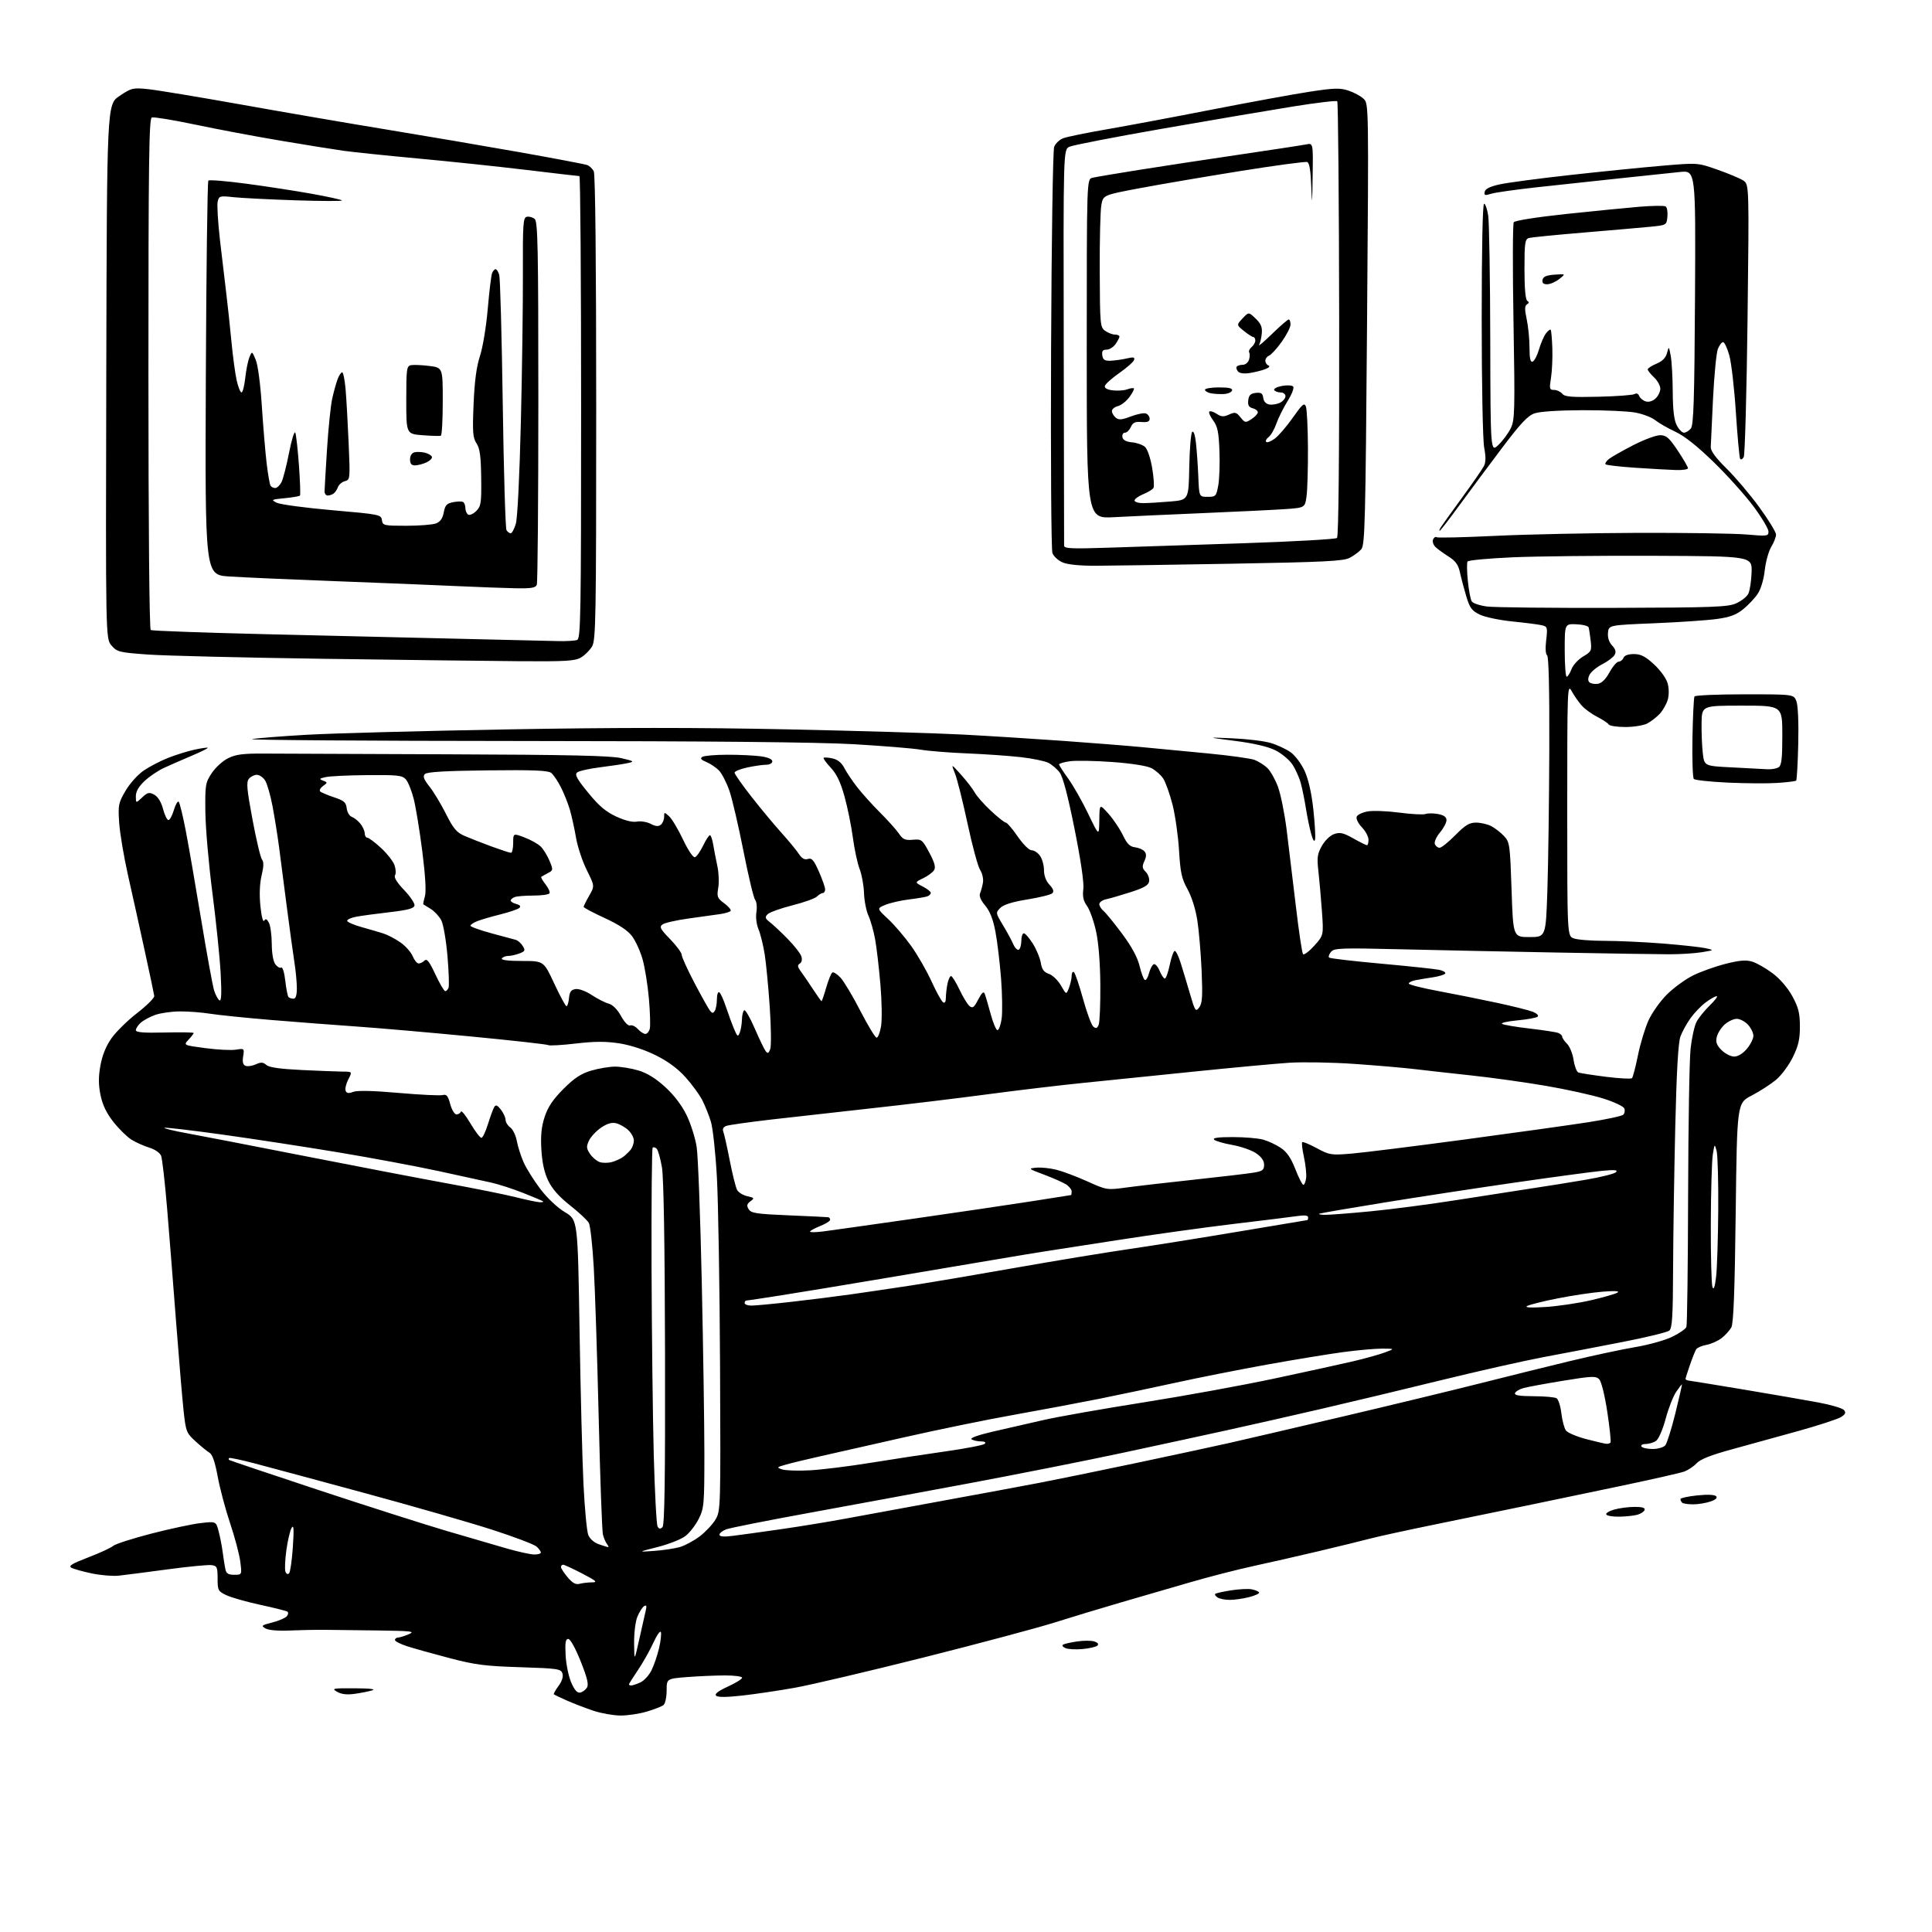 <?xml version="1.0" encoding="UTF-8" standalone="no"?>
<svg 
  version="1.1" 
  xmlns="http://www.w3.org/2000/svg" 
  xmlns:xlink="http://www.w3.org/1999/xlink" 
  xmlns:svg="http://www.w3.org/2000/svg"
  xmlns:rdf="http://www.w3.org/1999/02/22-rdf-syntax-ns#"
  xmlns:cc="http://creativecommons.org/ns#"
  xmlns:dc="http://purl.org/dc/elements/1.1/"
  viewBox="0 0 768 768"
  width="768"
  height="768"
>
<style>svg {background-color: white; }</style>"
<path stroke="none" fill="black" fill-rule="evenodd" d="M246.57,681.95C243.78,681.92 239.03,681.08 236.00,680.08C232.97,679.08 228.26,677.27 225.52,676.07C222.78,674.86 220.38,673.71 220.18,673.52C219.99,673.32 220.81,671.82 222.02,670.19C223.41,668.31 223.98,666.50 223.58,665.24C222.99,663.40 221.79,663.22 206.72,662.74C192.76,662.30 188.83,661.79 178.50,659.07C171.90,657.34 164.36,655.22 161.75,654.38C159.14,653.53 157.00,652.43 157.00,651.92C157.00,651.41 157.56,650.98 158.25,650.95C158.94,650.93 160.85,650.33 162.50,649.63C165.14,648.50 163.70,648.33 150.50,648.14C142.25,648.02 132.57,647.91 129.00,647.88C125.42,647.85 119.12,647.98 115.00,648.16C110.48,648.36 106.71,648.03 105.51,647.32C103.71,646.26 103.97,646.04 108.23,644.96C110.82,644.31 113.42,643.19 114.02,642.48C114.62,641.75 114.70,640.93 114.21,640.63C113.71,640.32 108.86,639.11 103.41,637.93C97.97,636.75 91.93,635.04 90.00,634.12C86.69,632.55 86.50,632.19 86.50,627.48C86.50,622.98 86.27,622.47 84.10,622.16C82.78,621.97 74.90,622.73 66.60,623.85C58.29,624.97 49.58,626.09 47.23,626.35C44.88,626.60 40.05,626.21 36.49,625.46C32.93,624.72 29.28,623.70 28.38,623.19C27.11,622.48 28.64,621.55 35.10,619.08C39.70,617.32 44.15,615.27 44.98,614.52C45.82,613.78 52.63,611.58 60.13,609.64C67.62,607.71 76.48,605.82 79.81,605.44C85.86,604.76 85.86,604.76 86.89,608.63C87.46,610.76 88.19,614.52 88.52,617.00C88.85,619.48 89.33,622.51 89.58,623.75C89.94,625.50 90.73,626.00 93.11,626.00C96.19,626.00 96.19,626.00 95.51,620.75C95.14,617.86 93.32,611.00 91.47,605.50C89.62,600.00 87.40,591.67 86.55,587.00C85.51,581.30 84.44,578.17 83.30,577.50C82.37,576.95 79.89,574.92 77.78,573.00C74.12,569.67 73.89,569.09 73.00,561.00C72.49,556.33 71.16,540.58 70.04,526.00C68.93,511.43 67.31,490.95 66.44,480.50C65.57,470.05 64.49,460.57 64.04,459.44C63.56,458.25 61.59,456.89 59.36,456.21C57.24,455.56 54.07,454.15 52.32,453.07C50.57,451.99 47.34,448.84 45.14,446.06C42.36,442.55 40.79,439.29 39.98,435.41C39.13,431.29 39.10,428.19 39.90,423.66C40.62,419.59 42.10,415.90 44.27,412.79C46.08,410.20 50.69,405.65 54.53,402.69C58.36,399.73 61.42,396.67 61.32,395.90C61.22,395.13 59.52,387.07 57.54,378.00C55.57,368.93 52.58,355.43 50.90,348.00C49.23,340.57 47.64,331.12 47.37,327.00C46.91,320.00 47.08,319.15 49.93,314.31C51.65,311.37 54.83,307.86 57.24,306.23C59.58,304.65 63.98,302.38 67.00,301.20C70.03,300.02 74.70,298.57 77.38,297.99C80.07,297.41 82.41,297.08 82.59,297.26C82.77,297.44 79.90,298.86 76.21,300.42C72.52,301.98 67.57,304.15 65.20,305.24C62.84,306.33 59.35,308.69 57.45,310.48C55.11,312.69 54.00,314.64 54.00,316.54C54.00,319.35 54.00,319.35 56.50,317.00C58.67,314.96 59.29,314.82 61.31,315.90C62.78,316.69 64.05,318.74 64.81,321.57C65.46,324.01 66.43,326.00 66.96,326.00C67.49,326.00 68.46,324.19 69.13,321.97C69.79,319.75 70.66,318.29 71.05,318.72C71.44,319.15 72.68,324.23 73.80,330.00C74.92,335.77 77.69,351.75 79.96,365.50C82.23,379.25 84.55,391.96 85.12,393.74C85.68,395.52 86.64,397.27 87.23,397.64C88.01,398.12 88.15,395.01 87.71,386.88C87.37,380.59 85.90,366.23 84.44,354.97C82.98,343.71 81.72,329.30 81.64,322.94C81.51,311.97 81.64,311.16 84.16,307.34C85.62,305.13 88.55,302.45 90.66,301.41C93.73,299.88 96.60,299.51 105.00,299.56C110.78,299.59 143.85,299.72 178.50,299.85C226.20,300.02 242.84,300.40 247.00,301.38C252.17,302.61 252.32,302.73 249.50,303.35C247.85,303.72 242.95,304.46 238.61,305.00C234.27,305.54 230.13,306.47 229.42,307.07C228.39,307.92 229.31,309.62 233.80,315.11C238.11,320.39 240.83,322.69 245.00,324.61C248.50,326.22 251.48,326.94 253.20,326.60C254.69,326.31 257.14,326.71 258.65,327.49C260.64,328.53 261.75,328.62 262.70,327.84C263.41,327.24 264.00,325.84 264.00,324.72C264.00,322.76 264.06,322.75 265.99,324.49C267.09,325.48 269.57,329.64 271.51,333.73C273.58,338.08 275.54,340.99 276.26,340.75C276.93,340.52 278.38,338.46 279.49,336.17C280.59,333.88 281.82,332.00 282.20,332.00C282.59,332.00 283.18,333.69 283.51,335.75C283.85,337.81 284.59,341.62 285.15,344.22C285.72,346.82 285.89,350.72 285.52,352.89C284.91,356.48 285.13,357.03 287.89,359.07C289.56,360.31 290.71,361.66 290.46,362.07C290.20,362.49 288.30,363.07 286.24,363.37C284.19,363.66 278.55,364.45 273.71,365.12C268.88,365.79 264.22,366.85 263.37,367.47C262.02,368.46 262.43,369.26 266.40,373.35C268.93,375.95 271.00,378.76 271.00,379.59C271.00,380.42 273.29,385.46 276.10,390.80C278.90,396.13 281.67,401.08 282.26,401.80C283.13,402.86 283.47,402.86 284.15,401.80C284.60,401.08 284.98,399.01 284.98,397.19C284.99,395.37 285.42,394.14 285.92,394.45C286.43,394.77 287.63,397.38 288.58,400.26C289.54,403.14 290.98,407.07 291.79,409.00C293.11,412.13 293.35,412.29 294.06,410.50C294.50,409.40 294.89,407.06 294.93,405.31C294.97,403.55 295.38,401.89 295.84,401.60C296.30,401.32 298.17,404.55 300.00,408.79C301.84,413.03 303.80,417.10 304.36,417.84C305.18,418.90 305.55,418.74 306.18,417.04C306.62,415.87 306.53,408.36 305.99,400.37C305.45,392.37 304.54,382.89 303.97,379.29C303.39,375.69 302.29,371.24 301.52,369.39C300.70,367.44 300.36,364.57 300.69,362.53C301.00,360.60 300.77,358.43 300.18,357.72C299.59,357.00 297.50,348.28 295.54,338.32C293.57,328.37 291.07,317.61 289.97,314.41C288.87,311.21 287.03,307.60 285.89,306.38C284.74,305.16 282.47,303.61 280.83,302.93C278.67,302.03 278.22,301.48 279.18,300.87C279.91,300.41 284.37,300.02 289.11,300.02C293.85,300.01 299.81,300.29 302.36,300.64C305.30,301.04 307.00,301.77 307.00,302.64C307.00,303.42 305.95,304.00 304.55,304.00C303.20,304.00 299.83,304.49 297.05,305.08C294.27,305.68 292.00,306.61 292.00,307.15C292.00,307.70 295.04,312.02 298.75,316.75C302.46,321.49 307.82,327.93 310.65,331.06C313.48,334.20 316.58,337.95 317.53,339.41C318.76,341.28 319.82,341.88 321.15,341.45C322.70,340.96 323.50,341.88 325.52,346.45C326.88,349.54 328.00,352.72 328.00,353.53C328.00,354.34 327.58,355.00 327.07,355.00C326.56,355.00 325.52,355.62 324.76,356.38C324.00,357.14 319.60,358.72 314.97,359.89C310.34,361.06 305.93,362.65 305.16,363.41C303.96,364.61 304.10,365.08 306.13,366.66C307.43,367.67 310.62,370.67 313.20,373.31C315.79,375.96 318.20,379.05 318.56,380.19C318.95,381.42 318.70,382.57 317.93,383.04C316.92,383.67 317.01,384.33 318.36,386.17C319.30,387.45 321.48,390.64 323.19,393.25C324.90,395.86 326.42,398.00 326.58,398.00C326.73,398.00 327.57,395.55 328.44,392.55C329.31,389.55 330.40,386.87 330.87,386.58C331.33,386.30 332.79,387.21 334.10,388.61C335.42,390.01 338.98,395.96 342.00,401.83C345.02,407.70 347.94,412.50 348.47,412.50C349.01,412.50 349.80,410.48 350.23,408.00C350.66,405.52 350.55,398.10 349.99,391.50C349.43,384.90 348.49,376.80 347.90,373.51C347.31,370.21 346.11,365.94 345.23,364.01C344.35,362.08 343.55,358.02 343.46,355.00C343.36,351.98 342.58,347.68 341.72,345.46C340.86,343.23 339.64,337.61 339.03,332.96C338.41,328.31 336.91,320.93 335.70,316.58C334.13,310.91 332.57,307.66 330.24,305.17C328.44,303.26 327.17,301.49 327.42,301.25C327.66,301.01 329.25,301.11 330.95,301.49C333.03,301.95 334.56,303.20 335.66,305.33C336.56,307.07 338.88,310.52 340.81,313.00C342.74,315.48 346.84,320.01 349.91,323.08C352.99,326.14 356.33,329.89 357.35,331.39C358.89,333.68 359.80,334.08 362.85,333.82C366.35,333.52 366.62,333.73 369.40,338.91C371.53,342.89 372.03,344.73 371.31,345.91C370.76,346.78 368.81,348.23 366.96,349.12C363.60,350.74 363.60,350.74 366.80,352.40C368.56,353.31 370.00,354.44 370.00,354.92C370.00,355.40 369.40,356.02 368.66,356.30C367.92,356.58 364.66,357.14 361.41,357.53C358.16,357.92 353.93,358.89 352.00,359.67C348.51,361.10 348.51,361.10 353.04,365.33C355.54,367.65 359.66,372.47 362.21,376.04C364.75,379.60 368.39,385.94 370.30,390.13C372.21,394.31 374.27,398.05 374.88,398.43C375.59,398.86 376.00,398.22 376.00,396.68C376.00,395.35 376.28,392.84 376.62,391.12C376.97,389.41 377.61,388.00 378.05,388.00C378.49,388.00 379.99,390.40 381.38,393.34C382.77,396.27 384.57,399.23 385.39,399.91C386.64,400.94 387.20,400.52 388.86,397.32C390.26,394.61 391.01,393.94 391.43,395.00C391.76,395.82 392.81,399.43 393.78,403.00C394.74,406.57 395.97,409.50 396.52,409.50C397.06,409.50 397.80,407.48 398.16,405.00C398.52,402.52 398.42,395.32 397.94,389.00C397.45,382.68 396.45,374.28 395.70,370.35C394.76,365.38 393.51,362.21 391.62,359.96C389.87,357.88 389.14,356.14 389.59,355.11C389.97,354.22 390.49,352.31 390.74,350.86C390.99,349.41 390.49,347.15 389.62,345.82C388.75,344.50 386.50,336.21 384.62,327.40C382.73,318.60 380.48,309.62 379.61,307.45C378.03,303.50 378.03,303.50 382.07,308.00C384.29,310.48 386.72,313.64 387.47,315.03C388.22,316.42 391.10,319.69 393.87,322.28C396.64,324.88 399.33,327.00 399.84,327.00C400.34,327.00 402.46,329.48 404.54,332.50C406.74,335.68 409.08,338.00 410.11,338.00C411.09,338.00 412.59,339.00 413.44,340.22C414.30,341.44 415.00,344.00 415.00,345.91C415.00,348.09 415.81,350.23 417.19,351.70C418.70,353.31 419.05,354.35 418.33,355.07C417.76,355.64 413.31,356.75 408.44,357.54C402.46,358.50 398.96,359.60 397.65,360.90C395.75,362.81 395.76,362.89 398.64,367.67C400.24,370.32 402.11,373.76 402.78,375.31C403.46,376.85 404.46,377.84 405.00,377.50C405.55,377.16 406.00,375.56 406.00,373.94C406.00,372.32 406.44,371.00 406.99,371.00C407.53,371.00 409.14,372.85 410.57,375.11C411.99,377.37 413.42,380.79 413.73,382.71C414.16,385.35 414.95,386.44 416.97,387.14C418.44,387.65 420.60,389.74 421.76,391.77C423.87,395.46 423.87,395.46 424.94,392.67C425.52,391.13 426.00,388.97 426.00,387.88C426.00,386.78 426.39,386.12 426.87,386.42C427.35,386.72 428.98,391.46 430.49,396.95C431.99,402.45 433.85,407.46 434.60,408.08C435.67,408.97 436.15,408.81 436.74,407.36C437.16,406.34 437.45,399.20 437.40,391.50C437.33,382.74 436.70,374.77 435.70,370.22C434.82,366.22 433.21,361.69 432.12,360.16C430.65,358.11 430.27,356.36 430.64,353.44C430.96,350.98 429.66,342.05 427.17,329.62C424.55,316.50 422.54,308.86 421.26,307.12C420.19,305.68 418.13,303.92 416.69,303.21C415.24,302.50 410.30,301.49 405.72,300.97C401.13,300.45 391.56,299.78 384.44,299.49C377.32,299.20 369.02,298.53 366.00,298.01C362.98,297.49 351.05,296.52 339.50,295.84C325.35,295.02 282.38,294.60 207.70,294.56C146.77,294.53 98.39,294.19 100.20,293.81C102.02,293.44 111.83,292.66 122.00,292.08C132.18,291.50 167.95,290.54 201.50,289.95C244.72,289.18 277.22,289.18 313.00,289.93C340.77,290.51 372.05,291.44 382.50,291.99C392.95,292.54 410.95,293.67 422.50,294.50C434.05,295.33 448.23,296.45 454.00,297.00C459.77,297.54 471.57,298.67 480.20,299.50C488.84,300.33 497.16,301.49 498.70,302.07C500.24,302.66 502.51,304.08 503.74,305.23C504.97,306.39 506.88,309.74 507.98,312.68C509.08,315.62 510.64,323.31 511.45,329.76C512.26,336.22 513.90,349.82 515.10,360.00C516.29,370.18 517.59,378.86 517.98,379.29C518.37,379.73 520.37,378.22 522.43,375.95C526.17,371.80 526.17,371.80 525.48,362.15C525.10,356.84 524.47,349.69 524.08,346.25C523.46,340.92 523.67,339.45 525.45,336.27C526.64,334.14 528.75,332.11 530.34,331.55C532.65,330.74 533.97,331.04 537.96,333.28C540.62,334.78 543.07,336.00 543.40,336.00C543.73,336.00 544.00,335.01 544.00,333.80C544.00,332.60 542.82,330.37 541.37,328.86C539.91,327.34 538.99,325.47 539.30,324.66C539.61,323.86 541.62,322.90 543.76,322.54C545.91,322.18 551.58,322.40 556.36,323.04C561.14,323.67 565.77,323.92 566.66,323.58C567.54,323.24 569.78,323.24 571.63,323.59C573.98,324.03 575.00,324.77 575.00,326.03C575.00,327.03 573.83,329.24 572.40,330.94C570.97,332.64 570.05,334.70 570.37,335.51C570.68,336.33 571.53,337.00 572.26,337.00C572.98,337.00 575.79,334.75 578.50,332.00C582.46,327.98 584.08,327.00 586.76,327.00C588.60,327.00 591.31,327.63 592.80,328.40C594.28,329.18 596.57,330.95 597.87,332.34C600.13,334.77 600.26,335.72 600.87,353.69C601.50,372.50 601.50,372.50 608.00,372.50C614.50,372.50 614.50,372.50 615.12,353.50C615.46,343.05 615.80,317.99 615.87,297.81C615.95,274.24 615.64,260.90 615.00,260.50C614.40,260.13 614.25,257.72 614.63,254.49C615.23,249.41 615.13,249.07 612.88,248.54C611.57,248.23 606.31,247.55 601.19,247.04C596.07,246.53 590.22,245.30 588.19,244.30C585.06,242.78 584.25,241.66 582.85,237.00C581.95,233.97 580.82,229.72 580.35,227.53C579.72,224.57 578.62,223.01 576.00,221.35C574.08,220.13 571.72,218.44 570.77,217.59C569.82,216.74 569.31,215.36 569.63,214.53C569.95,213.69 570.61,213.26 571.09,213.56C571.57,213.85 581.99,213.61 594.23,213.02C606.48,212.42 632.02,211.89 651.00,211.82C669.98,211.76 689.44,212.06 694.25,212.47C702.51,213.19 703.00,213.13 703.00,211.30C703.00,210.23 700.36,205.79 697.14,201.43C693.91,197.07 686.82,189.15 681.37,183.84C674.76,177.40 669.64,173.33 665.98,171.62C662.97,170.21 659.38,168.15 658.00,167.04C656.62,165.93 653.08,164.56 650.11,164.01C647.15,163.45 637.70,163.03 629.11,163.06C619.77,163.09 612.11,163.59 610.03,164.31C607.32,165.24 604.49,168.25 597.03,178.14C591.79,185.08 584.18,195.32 580.12,200.89C576.06,206.45 572.54,211.00 572.31,211.00C572.07,211.00 572.22,210.44 572.64,209.75C573.06,209.06 576.85,203.78 581.06,198.00C585.28,192.22 589.23,186.53 589.85,185.33C590.65,183.80 590.69,181.65 589.99,177.95C589.43,174.98 589.00,152.95 589.00,126.86C589.00,98.95 589.37,81.00 589.94,81.00C590.46,81.00 591.20,83.13 591.59,85.74C591.98,88.35 592.35,110.61 592.40,135.19C592.50,179.90 592.50,179.90 595.71,176.79C597.48,175.08 599.68,172.08 600.61,170.12C602.15,166.89 602.24,162.99 601.64,128.03C601.27,106.84 601.32,88.98 601.74,88.35C602.18,87.68 610.82,86.32 622.50,85.07C633.50,83.91 646.67,82.60 651.78,82.18C656.88,81.76 661.52,81.70 662.10,82.06C662.68,82.42 663.00,84.24 662.82,86.10C662.50,89.50 662.50,89.50 656.00,90.14C652.42,90.49 640.50,91.53 629.50,92.45C618.50,93.36 608.71,94.34 607.75,94.62C606.21,95.07 606.00,96.56 606.00,107.01C606.00,114.61 606.40,119.13 607.11,119.57C607.90,120.05 607.87,120.46 607.00,121.00C606.06,121.58 606.04,122.95 606.89,126.93C607.50,129.77 608.00,134.81 608.00,138.13C608.00,142.49 608.34,144.05 609.24,143.75C609.92,143.53 611.06,141.35 611.77,138.92C612.47,136.49 613.71,133.63 614.52,132.57C615.32,131.51 616.17,130.84 616.41,131.08C616.65,131.32 616.95,134.66 617.08,138.51C617.20,142.35 616.96,147.64 616.54,150.25C615.84,154.58 615.95,155.00 617.76,155.00C618.86,155.00 620.32,155.68 621.01,156.51C622.03,157.75 624.64,157.96 635.40,157.71C642.63,157.54 649.10,157.06 649.78,156.64C650.51,156.18 651.25,156.49 651.60,157.40C651.92,158.24 653.08,159.21 654.16,159.55C655.38,159.94 656.89,159.51 658.07,158.44C659.13,157.48 660.00,155.71 660.00,154.52C660.00,153.33 658.88,151.29 657.50,150.00C656.13,148.71 655.00,147.29 655.00,146.84C655.00,146.39 656.56,145.38 658.46,144.58C660.83,143.59 662.16,142.24 662.67,140.32C663.39,137.55 663.42,137.58 664.15,141.50C664.55,143.70 664.91,150.13 664.94,155.80C664.98,162.98 665.46,166.99 666.53,169.05C667.36,170.67 668.66,172.00 669.40,172.00C670.15,172.00 671.37,171.26 672.13,170.35C673.24,169.00 673.55,159.21 673.79,118.21C674.07,67.72 674.07,67.72 667.79,68.37C664.33,68.73 653.40,69.89 643.50,70.93C633.60,71.98 618.75,73.58 610.50,74.49C602.25,75.40 594.23,76.54 592.68,77.04C590.30,77.80 589.91,77.68 590.19,76.24C590.41,75.09 592.27,74.15 596.01,73.32C599.03,72.64 611.62,70.96 624.00,69.59C636.38,68.21 652.88,66.55 660.67,65.89C674.84,64.68 674.84,64.68 682.67,67.43C686.98,68.94 691.59,70.87 692.91,71.72C695.32,73.26 695.32,73.26 694.68,126.69C694.32,156.07 693.64,180.82 693.16,181.69C692.67,182.55 692.03,182.86 691.73,182.37C691.43,181.89 690.67,173.62 690.04,163.99C689.42,154.37 688.24,144.14 687.42,141.25C686.61,138.36 685.50,136.00 684.95,136.00C684.40,136.00 683.47,137.24 682.87,138.75C682.28,140.26 681.42,149.15 680.95,158.50C680.49,167.85 680.08,176.52 680.05,177.76C680.02,179.26 682.14,182.14 686.34,186.26C689.83,189.69 695.68,196.60 699.34,201.61C703.00,206.63 706.00,211.53 706.00,212.50C706.00,213.47 705.15,215.67 704.10,217.38C703.06,219.10 701.89,223.31 701.51,226.75C701.08,230.53 699.95,234.24 698.65,236.15C697.47,237.89 694.87,240.62 692.89,242.22C690.15,244.42 687.60,245.36 682.39,246.07C678.60,246.59 667.40,247.35 657.50,247.76C639.50,248.50 639.50,248.50 639.20,251.51C639.02,253.43 639.61,255.28 640.84,256.60C642.23,258.09 642.51,259.13 641.83,260.34C641.31,261.26 639.13,262.91 636.98,264.01C634.83,265.11 632.56,266.95 631.94,268.11C631.21,269.48 631.16,270.56 631.79,271.19C632.33,271.73 633.83,272.02 635.12,271.83C636.67,271.61 638.26,270.06 639.81,267.25C641.10,264.91 642.74,263.00 643.47,263.00C644.19,263.00 645.05,262.32 645.36,261.50C645.72,260.56 647.25,260.00 649.49,260.00C652.26,260.00 654.03,260.90 657.51,264.11C660.06,266.47 662.37,269.68 662.91,271.63C663.48,273.69 663.49,276.28 662.95,278.18C662.45,279.91 661.02,282.42 659.77,283.76C658.52,285.09 656.28,286.82 654.80,287.60C653.31,288.37 649.40,289.00 646.11,289.00C642.81,289.00 639.84,288.54 639.49,287.99C639.15,287.43 637.08,286.06 634.89,284.94C632.70,283.83 629.92,281.79 628.71,280.41C627.49,279.04 625.71,276.48 624.75,274.72C623.06,271.65 623.00,273.38 623.00,321.79C623.00,372.05 623.00,372.05 625.57,373.02C626.98,373.56 632.51,374.00 637.87,374.00C643.22,374.00 653.65,374.48 661.05,375.07C668.45,375.66 676.08,376.50 678.00,376.92C681.50,377.70 681.50,377.70 676.50,378.52C673.75,378.98 667.90,379.34 663.50,379.34C659.10,379.33 639.08,379.03 619.00,378.65C598.92,378.28 570.79,377.69 556.49,377.35C532.98,376.78 530.34,376.88 529.09,378.39C528.34,379.30 527.99,380.32 528.32,380.65C528.65,380.99 538.01,382.08 549.11,383.08C560.22,384.09 570.59,385.19 572.16,385.54C573.73,385.88 574.79,386.54 574.50,386.99C574.22,387.45 572.08,388.11 569.74,388.47C567.41,388.82 564.26,389.34 562.75,389.63C561.24,389.92 560.00,390.52 560.00,390.97C560.00,391.42 565.29,392.76 571.75,393.96C578.21,395.16 588.67,397.26 595.00,398.62C601.33,399.98 607.76,401.59 609.31,402.19C610.85,402.80 611.74,403.66 611.28,404.12C610.83,404.57 607.16,405.25 603.13,405.62C599.09,406.00 596.40,406.63 597.15,407.03C597.89,407.44 602.85,408.27 608.17,408.88C613.48,409.50 618.55,410.27 619.42,410.61C620.29,410.94 621.00,411.62 621.00,412.11C621.00,412.60 621.87,413.87 622.93,414.93C623.99,415.99 625.16,418.88 625.53,421.36C625.90,423.84 626.76,426.08 627.44,426.34C628.13,426.60 633.05,427.36 638.38,428.04C643.71,428.71 648.38,428.96 648.74,428.59C649.10,428.23 650.17,424.14 651.11,419.51C652.04,414.88 653.95,408.60 655.34,405.56C656.74,402.52 660.04,397.88 662.69,395.26C665.33,392.64 669.98,389.27 673.00,387.76C676.02,386.26 681.83,384.18 685.90,383.15C691.57,381.72 694.06,381.51 696.57,382.28C698.37,382.84 702.02,384.92 704.67,386.92C707.61,389.13 710.67,392.70 712.49,396.03C714.92,400.50 715.47,402.69 715.49,408.00C715.50,413.13 714.90,415.71 712.67,420.26C711.12,423.43 708.12,427.47 706.01,429.24C703.90,431.00 699.55,433.81 696.34,435.48C690.50,438.50 690.50,438.50 689.97,482.00C689.59,513.35 689.10,526.11 688.23,527.67C687.56,528.87 685.84,530.77 684.40,531.90C682.97,533.02 680.26,534.24 678.39,534.59C676.51,534.94 674.66,535.74 674.26,536.36C673.87,536.99 672.76,539.75 671.81,542.50C670.85,545.25 670.05,547.76 670.03,548.08C670.01,548.40 670.56,548.73 671.25,548.80C671.94,548.87 681.73,550.46 693.00,552.34C704.27,554.23 717.64,556.54 722.71,557.48C727.77,558.42 732.41,559.79 733.02,560.53C733.88,561.56 733.60,562.20 731.82,563.31C730.54,564.11 722.98,566.58 715.00,568.81C707.02,571.03 695.11,574.32 688.53,576.11C680.13,578.40 675.92,580.06 674.41,581.69C673.23,582.97 670.96,584.46 669.38,585.01C667.80,585.56 656.83,588.04 645.00,590.54C633.17,593.03 616.08,596.60 607.00,598.47C597.92,600.35 581.50,603.73 570.50,605.98C559.50,608.23 548.02,610.73 545.00,611.53C541.98,612.34 532.75,614.59 524.50,616.55C516.25,618.50 504.42,621.20 498.21,622.54C491.99,623.89 480.74,626.77 473.21,628.96C465.67,631.15 453.21,634.77 445.52,637.01C437.82,639.25 425.90,642.86 419.02,645.03C412.13,647.20 388.73,653.44 367.00,658.91C345.27,664.37 322.32,669.77 316.00,670.90C309.68,672.03 300.26,673.43 295.08,674.01C288.77,674.71 285.33,674.73 284.65,674.05C283.98,673.38 285.53,672.19 289.32,670.45C292.45,669.02 295.00,667.44 295.00,666.93C295.00,666.42 291.96,666.00 288.25,666.01C284.54,666.01 277.79,666.30 273.25,666.65C265.00,667.30 265.00,667.30 265.00,672.03C265.00,674.63 264.44,677.21 263.75,677.78C263.06,678.34 260.06,679.52 257.07,680.40C254.08,681.28 249.36,681.98 246.57,681.95zM140.98,673.33C137.91,673.76 135.71,673.50 134.00,672.51C131.70,671.18 132.25,671.07 141.00,671.12C147.00,671.15 149.57,671.45 147.98,671.94C146.59,672.36 143.44,672.99 140.98,673.33zM230.62,672.83C231.54,672.65 232.75,671.76 233.31,670.87C234.09,669.64 233.47,667.03 230.81,660.37C228.74,655.17 226.70,651.50 225.89,651.50C224.81,651.50 224.58,652.96 224.84,658.00C225.03,661.58 226.04,666.45 227.07,668.83C228.37,671.81 229.47,673.05 230.62,672.83zM250.95,670.00C251.48,670.00 253.09,669.46 254.53,668.80C255.98,668.14 257.96,666.01 258.94,664.05C259.93,662.10 261.28,658.15 261.96,655.28C262.63,652.41 262.97,649.48 262.71,648.78C262.44,648.08 261.10,649.98 259.73,653.00C258.35,656.02 255.60,660.91 253.61,663.85C251.63,666.79 250.00,669.38 250.00,669.60C250.00,669.82 250.43,670.00 250.95,670.00zM254.15,651.50C255.25,646.55 256.41,641.42 256.72,640.10C257.14,638.35 256.95,637.91 256.04,638.47C255.36,638.90 254.17,640.75 253.40,642.59C252.60,644.49 252.03,649.08 252.07,653.22C252.14,660.50 252.14,660.50 254.15,651.50zM430.42,655.51C427.72,655.77 424.63,655.61 423.57,655.16C422.50,654.71 422.05,654.09 422.57,653.77C423.08,653.45 425.59,652.88 428.15,652.50C430.71,652.12 433.79,652.12 435.00,652.50C436.35,652.93 436.84,653.56 436.27,654.13C435.76,654.64 433.13,655.26 430.42,655.51zM488.81,635.98C486.99,635.98 484.84,635.55 484.03,635.04C483.22,634.53 482.79,633.88 483.06,633.60C483.34,633.32 486.16,632.69 489.32,632.19C492.49,631.70 496.19,631.50 497.55,631.77C498.91,632.03 500.24,632.58 500.50,633.00C500.76,633.42 498.98,634.27 496.54,634.88C494.11,635.50 490.63,635.99 488.81,635.98zM230.40,629.59C231.56,629.28 233.77,629.02 235.32,629.01C237.69,629.00 237.06,628.43 231.43,625.50C227.74,623.58 224.33,622.00 223.86,622.00C223.39,622.00 223.00,622.42 223.00,622.92C223.00,623.43 224.19,625.27 225.65,627.00C227.59,629.30 228.87,630.00 230.40,629.59zM114.92,625.42C115.39,624.91 116.06,620.23 116.41,615.00C116.89,607.81 116.78,605.94 115.93,607.33C115.32,608.33 114.38,612.32 113.84,616.18C113.31,620.05 113.14,623.91 113.47,624.77C113.82,625.69 114.41,625.96 114.92,625.42zM212.25,617.93C213.76,617.97 215.00,617.62 215.00,617.15C215.00,616.69 214.21,615.61 213.25,614.76C212.29,613.90 204.33,610.89 195.56,608.06C186.80,605.24 164.07,598.70 145.06,593.54C126.05,588.38 106.22,583.04 101.00,581.67C95.78,580.30 91.31,579.37 91.08,579.59C90.85,579.82 90.85,580.16 91.08,580.35C91.31,580.54 107.25,585.90 126.50,592.27C145.75,598.64 168.70,605.96 177.50,608.56C186.30,611.15 197.10,614.30 201.50,615.56C205.90,616.82 210.74,617.89 212.25,617.93zM260.00,616.51C263.57,616.26 268.18,615.57 270.22,614.99C272.27,614.40 275.85,612.47 278.18,610.70C280.50,608.92 283.33,605.90 284.45,603.99C286.46,600.57 286.49,599.40 286.23,543.00C286.08,511.38 285.51,477.62 284.98,468.00C284.45,458.38 283.37,448.42 282.59,445.88C281.81,443.34 280.27,439.49 279.17,437.33C278.06,435.17 275.06,431.06 272.50,428.21C269.37,424.73 265.47,421.86 260.59,419.45C256.15,417.25 250.55,415.43 246.15,414.75C240.77,413.92 236.41,413.94 228.88,414.82C223.34,415.47 218.40,415.75 217.90,415.44C217.40,415.13 203.61,413.59 187.25,412.02C170.89,410.44 150.30,408.65 141.50,408.04C132.70,407.43 117.40,406.25 107.50,405.43C97.60,404.60 86.80,403.49 83.50,402.97C80.20,402.44 74.80,402.03 71.50,402.05C68.20,402.07 63.78,402.70 61.68,403.45C59.58,404.20 57.00,405.60 55.93,406.56C54.87,407.52 54.00,408.85 54.00,409.51C54.00,410.39 57.07,410.64 65.50,410.44C71.83,410.29 77.00,410.38 77.00,410.63C77.00,410.88 76.08,412.08 74.95,413.29C72.89,415.49 72.89,415.49 81.64,416.65C86.45,417.29 91.91,417.56 93.77,417.26C97.11,416.72 97.16,416.76 96.66,419.92C96.30,422.18 96.59,423.29 97.64,423.69C98.46,424.01 100.28,423.74 101.69,423.09C103.74,422.16 104.59,422.21 105.88,423.34C107.00,424.32 111.37,424.94 120.00,425.35C126.88,425.68 134.20,425.96 136.28,425.98C140.05,426.00 140.05,426.00 138.45,429.09C137.57,430.79 137.10,432.81 137.39,433.58C137.80,434.63 138.55,434.74 140.41,434.03C142.03,433.42 148.31,433.56 158.45,434.45C167.01,435.20 174.88,435.58 175.94,435.31C177.51,434.90 178.08,435.58 178.97,438.90C179.59,441.18 180.69,443.00 181.46,443.00C182.21,443.00 183.00,442.50 183.21,441.88C183.41,441.27 185.14,443.40 187.04,446.63C188.94,449.86 190.92,452.41 191.42,452.30C191.93,452.20 193.10,449.68 194.02,446.71C194.93,443.75 196.05,440.74 196.49,440.02C197.09,439.05 197.74,439.32 199.12,441.11C200.13,442.43 200.97,444.26 200.98,445.19C200.99,446.12 201.83,447.47 202.85,448.19C203.86,448.91 205.02,451.30 205.43,453.50C205.83,455.70 207.04,459.52 208.12,461.98C209.21,464.44 212.21,469.24 214.79,472.64C217.59,476.31 221.57,480.07 224.59,481.87C229.67,484.92 229.67,484.92 230.38,528.71C230.77,552.79 231.47,580.38 231.94,590.00C232.42,599.62 233.27,608.68 233.83,610.13C234.45,611.71 236.13,613.20 238.08,613.88C239.85,614.49 241.51,615.00 241.77,615.00C242.03,615.00 241.80,614.44 241.27,613.75C240.73,613.06 240.01,611.38 239.67,610.00C239.32,608.62 238.57,587.70 237.99,563.50C237.41,539.30 236.53,512.44 236.03,503.81C235.54,495.18 234.66,487.24 234.09,486.17C233.52,485.10 230.17,481.96 226.65,479.20C222.31,475.78 219.52,472.65 217.96,469.41C216.38,466.15 215.51,462.21 215.20,456.94C214.87,451.27 215.23,447.84 216.54,443.88C217.83,439.99 219.87,436.97 223.99,432.85C228.31,428.53 230.94,426.80 235.01,425.59C237.96,424.72 242.22,424.00 244.50,424.00C246.78,424.00 250.94,424.68 253.76,425.52C257.23,426.55 260.68,428.68 264.42,432.10C267.96,435.33 271.03,439.38 272.95,443.33C274.60,446.72 276.40,452.43 276.94,456.00C277.49,459.57 278.40,483.65 278.96,509.50C279.53,535.35 279.99,566.13 280.00,577.89C280.00,598.06 279.87,599.54 277.75,603.78C276.52,606.25 274.13,609.33 272.44,610.62C270.74,611.91 265.79,613.86 261.43,614.96C253.50,616.97 253.50,616.97 260.00,616.51zM291.25,610.53C294.14,610.18 302.80,608.98 310.50,607.87C318.20,606.77 330.12,604.81 337.00,603.52C343.88,602.23 360.98,599.08 375.00,596.53C389.02,593.97 406.12,590.80 413.00,589.48C419.88,588.16 437.20,584.62 451.50,581.60C465.80,578.58 482.45,575.00 488.50,573.64C494.55,572.27 515.02,567.51 534.00,563.04C552.98,558.58 577.27,552.70 588.00,549.99C598.73,547.27 614.92,543.26 624.00,541.07C633.08,538.88 644.77,536.38 650.00,535.50C655.23,534.63 661.82,532.80 664.65,531.43C667.49,530.07 670.06,528.29 670.37,527.48C670.68,526.68 670.98,503.18 671.05,475.26C671.12,447.34 671.56,421.03 672.04,416.79C672.51,412.56 673.57,407.80 674.38,406.22C675.20,404.65 677.57,401.70 679.65,399.68C681.74,397.66 682.98,396.00 682.42,396.00C681.85,396.00 679.91,397.09 678.11,398.42C676.30,399.75 673.58,402.56 672.06,404.67C670.54,406.78 668.72,410.07 668.01,412.00C667.12,414.40 666.47,425.68 665.94,448.00C665.52,465.88 665.13,491.13 665.08,504.13C665.02,523.29 664.73,527.98 663.57,528.94C662.79,529.59 654.35,531.64 644.82,533.49C635.30,535.35 621.20,538.05 613.50,539.49C605.80,540.94 587.58,545.05 573.00,548.62C558.42,552.20 536.90,557.35 525.16,560.07C513.42,562.79 496.54,566.61 487.66,568.56C478.77,570.52 460.04,574.57 446.04,577.57C432.04,580.57 404.82,585.97 385.54,589.58C366.27,593.18 337.18,598.56 320.90,601.53C304.62,604.50 290.11,607.39 288.65,607.94C287.19,608.50 286.00,609.45 286.00,610.07C286.00,610.83 287.66,610.98 291.25,610.53zM263.36,607.03C264.19,606.20 264.46,587.60 264.36,538.20C264.27,494.97 263.83,468.18 263.14,464.08C262.54,460.55 261.60,457.20 261.04,456.64C260.49,456.09 259.77,455.90 259.44,456.22C259.12,456.55 258.92,477.89 259.00,503.66C259.09,529.42 259.48,562.88 259.87,578.02C260.27,593.15 260.96,606.13 261.41,606.85C262.02,607.84 262.51,607.89 263.36,607.03zM643.81,602.90C641.23,602.96 638.85,602.57 638.53,602.05C638.21,601.53 639.65,600.64 641.72,600.06C643.80,599.48 647.45,599.01 649.83,599.01C652.81,599.00 654.04,599.38 653.76,600.22C653.54,600.89 652.26,601.75 650.93,602.12C649.59,602.50 646.39,602.85 643.81,602.90zM673.02,598.00C670.99,598.00 669.03,597.70 668.67,597.33C668.30,596.97 668.00,596.33 668.00,595.91C668.00,595.50 670.96,594.84 674.58,594.46C678.60,594.02 681.54,594.14 682.15,594.75C682.82,595.42 682.08,596.13 679.93,596.88C678.15,597.49 675.04,598.00 673.02,598.00zM322.00,584.47C326.68,584.22 337.48,582.88 346.00,581.50C354.52,580.11 368.02,578.06 376.00,576.93C383.98,575.80 390.93,574.45 391.45,573.94C392.04,573.35 391.48,572.99 389.95,572.98C388.60,572.98 386.93,572.60 386.22,572.16C385.43,571.66 388.66,570.49 394.72,569.08C400.10,567.84 409.23,565.75 415.00,564.44C420.77,563.13 438.55,560.00 454.50,557.48C470.45,554.96 493.85,550.70 506.50,548.01C519.15,545.32 533.33,542.21 538.00,541.11C542.67,540.01 548.30,538.44 550.50,537.62C554.50,536.14 554.50,536.14 549.50,536.10C546.75,536.08 539.77,536.70 534.00,537.47C528.23,538.24 514.54,540.49 503.58,542.46C492.63,544.44 476.43,547.65 467.58,549.59C458.74,551.53 444.98,554.43 437.00,556.04C429.02,557.64 413.70,560.52 402.94,562.43C392.18,564.34 372.38,568.41 358.94,571.46C345.50,574.52 330.42,577.92 325.44,579.04C320.46,580.15 314.61,581.57 312.44,582.19C308.66,583.27 308.60,583.36 311.00,584.13C312.38,584.57 317.32,584.73 322.00,584.47zM656.94,576.00C659.09,576.00 661.29,575.35 661.99,574.52C662.66,573.70 664.47,567.96 665.99,561.77C667.51,555.57 668.69,550.41 668.61,550.31C668.52,550.21 667.48,551.56 666.29,553.31C665.10,555.06 663.22,559.86 662.13,563.96C661.04,568.06 659.35,572.00 658.38,572.71C657.41,573.42 655.55,574.00 654.25,574.00C652.93,574.00 652.15,574.44 652.50,575.00C652.84,575.55 654.84,576.00 656.94,576.00zM638.58,573.94C639.18,573.97 639.90,573.77 640.18,573.48C640.47,573.20 639.91,567.74 638.94,561.35C637.90,554.51 636.56,549.13 635.68,548.25C634.36,546.94 632.72,547.01 621.35,548.87C614.28,550.02 607.18,551.34 605.57,551.79C603.95,552.24 602.45,553.15 602.23,553.80C601.95,554.66 604.04,555.00 609.67,555.02C613.98,555.02 618.07,555.40 618.78,555.84C619.48,556.29 620.33,558.98 620.67,561.82C621.00,564.67 621.82,567.74 622.48,568.64C623.14,569.54 626.79,571.09 630.59,572.08C634.39,573.07 637.99,573.91 638.58,573.94zM614.47,519.54C619.41,519.22 627.51,518.01 632.47,516.86C637.44,515.71 642.17,514.34 643.00,513.82C643.98,513.20 641.91,513.08 637.09,513.46C633.01,513.78 624.91,514.99 619.09,516.15C613.27,517.30 607.83,518.67 607.00,519.19C606.04,519.79 608.72,519.92 614.47,519.54zM298.75,518.99C300.26,518.99 307.35,518.32 314.50,517.51C321.65,516.71 332.45,515.35 338.50,514.49C344.55,513.64 355.35,512.04 362.50,510.94C369.65,509.84 388.16,506.71 403.64,503.97C419.11,501.24 439.42,497.89 448.78,496.53C458.13,495.17 477.85,492.02 492.60,489.53C507.35,487.04 519.55,485.00 519.71,485.00C519.87,485.00 520.00,484.50 520.00,483.89C520.00,483.15 518.58,482.98 515.75,483.40C513.41,483.74 502.05,485.15 490.50,486.52C478.95,487.90 458.02,490.81 444.00,493.00C429.98,495.20 417.15,497.18 415.50,497.42C413.85,497.65 404.40,499.21 394.50,500.89C384.60,502.56 364.57,505.94 350.00,508.40C335.43,510.86 317.60,513.80 310.39,514.93C303.17,516.07 296.99,517.00 296.64,517.00C296.29,517.00 296.00,517.45 296.00,518.00C296.00,518.55 297.24,519.00 298.75,518.99zM682.18,507.50C682.57,504.20 682.95,492.27 683.03,481.00C683.11,469.73 682.82,459.15 682.38,457.50C681.59,454.55 681.56,454.57 680.86,459.00C680.47,461.48 680.11,473.93 680.07,486.67C680.03,499.41 680.33,510.66 680.74,511.67C681.23,512.91 681.70,511.57 682.18,507.50zM327.25,489.51C330.14,489.14 346.45,486.84 363.50,484.40C380.55,481.96 401.48,478.87 410.00,477.54C418.52,476.21 425.61,475.09 425.75,475.06C425.89,475.03 426.00,474.38 426.00,473.62C426.00,472.85 424.99,471.59 423.75,470.80C422.51,470.01 418.57,468.27 415.00,466.93C408.76,464.60 408.64,464.49 411.92,464.17C413.80,463.99 417.40,464.36 419.92,464.99C422.44,465.62 427.99,467.70 432.25,469.62C439.95,473.09 440.04,473.10 447.75,472.05C452.01,471.47 464.27,470.05 475.00,468.90C485.73,467.75 496.30,466.50 498.50,466.12C501.88,465.55 502.50,465.07 502.50,463.01C502.50,461.39 501.43,459.86 499.26,458.40C497.48,457.20 493.24,455.73 489.83,455.13C486.42,454.53 483.18,453.58 482.62,453.02C481.93,452.33 484.32,452.00 490.05,452.01C494.70,452.01 500.13,452.46 502.12,453.02C504.11,453.57 507.26,455.04 509.12,456.29C511.55,457.92 513.18,460.29 514.93,464.78C516.26,468.20 517.69,471.00 518.11,471.00C518.53,471.00 519.02,469.76 519.21,468.25C519.39,466.74 519.01,463.03 518.35,460.01C517.69,456.99 517.37,454.30 517.64,454.03C517.90,453.76 520.51,454.84 523.42,456.41C528.47,459.14 529.13,459.25 537.11,458.59C541.73,458.21 561.92,455.69 582.00,453.00C602.08,450.31 624.31,447.20 631.41,446.09C638.51,444.99 644.76,443.64 645.29,443.11C645.83,442.57 646.01,441.46 645.69,440.63C645.37,439.80 641.60,438.02 637.30,436.67C633.01,435.32 622.75,433.05 614.50,431.64C606.25,430.23 592.98,428.37 585.00,427.52C577.02,426.66 566.90,425.53 562.50,425.00C558.10,424.47 547.30,423.54 538.50,422.93C529.70,422.31 518.00,422.11 512.50,422.46C507.00,422.82 489.90,424.41 474.50,425.99C459.10,427.58 439.30,429.60 430.50,430.48C421.70,431.36 404.60,433.40 392.50,435.01C380.40,436.62 359.93,439.09 347.00,440.50C334.07,441.92 316.06,443.94 306.97,444.99C297.87,446.04 289.64,447.20 288.66,447.58C287.52,448.01 287.11,448.84 287.53,449.88C287.88,450.77 289.04,455.92 290.09,461.33C291.15,466.74 292.46,471.99 293.00,473.00C293.54,474.01 295.37,475.14 297.06,475.51C299.90,476.14 299.99,476.29 298.31,477.53C296.88,478.60 296.73,479.26 297.61,480.69C298.56,482.26 300.72,482.58 313.61,483.12C321.80,483.46 328.84,483.80 329.25,483.87C329.66,483.94 330.00,484.40 330.00,484.89C330.00,485.38 328.20,486.50 326.00,487.38C323.80,488.26 322.00,489.25 322.00,489.59C322.00,489.92 324.36,489.88 327.25,489.51zM526.50,482.92C528.15,482.96 536.34,482.34 544.69,481.53C553.05,480.73 568.57,478.70 579.19,477.02C589.81,475.34 603.23,473.26 609.00,472.39C614.77,471.53 624.40,469.98 630.40,468.96C636.39,467.94 641.79,466.58 642.40,465.94C643.23,465.06 641.81,464.94 636.50,465.46C632.65,465.84 617.12,467.93 602.00,470.12C586.88,472.30 563.48,475.88 550.00,478.07C536.52,480.26 525.05,482.23 524.50,482.45C523.95,482.66 524.85,482.88 526.50,482.92zM214.42,477.89C215.47,477.95 216.15,477.81 215.92,477.59C215.69,477.36 212.12,475.85 208.00,474.22C203.88,472.60 198.25,470.77 195.50,470.15C192.75,469.53 183.27,467.46 174.43,465.54C165.60,463.63 147.60,460.26 134.43,458.07C121.27,455.88 100.44,452.69 88.15,450.98C75.85,449.27 65.59,448.08 65.34,448.32C65.10,448.57 69.08,449.54 74.20,450.47C79.31,451.40 100.38,455.48 121.00,459.53C141.62,463.58 167.28,468.50 178.00,470.46C188.72,472.41 200.88,474.86 205.00,475.90C209.12,476.93 213.36,477.83 214.42,477.89zM243.34,461.90C244.91,461.45 246.94,460.50 247.85,459.79C248.76,459.08 250.05,457.82 250.72,457.00C251.39,456.18 251.95,454.57 251.97,453.42C251.99,452.28 250.99,450.40 249.75,449.25C248.51,448.09 246.36,446.87 244.97,446.52C243.21,446.09 241.40,446.60 238.97,448.24C237.06,449.52 234.90,451.82 234.17,453.34C233.03,455.72 233.07,456.46 234.48,458.61C235.38,459.98 237.10,461.47 238.30,461.91C239.50,462.36 241.77,462.35 243.34,461.90zM689.37,420.00C690.88,420.00 692.81,418.82 694.41,416.92C695.83,415.23 697.00,412.90 697.00,411.74C697.00,410.58 696.02,408.59 694.83,407.31C693.63,406.04 691.63,405.00 690.38,405.00C689.13,405.00 686.98,406.01 685.59,407.25C684.21,408.49 682.79,410.71 682.44,412.20C681.95,414.28 682.39,415.48 684.36,417.45C685.76,418.85 688.01,420.00 689.37,420.00zM256.54,411.00C257.21,411.00 258.00,410.09 258.29,408.99C258.58,407.88 258.43,402.51 257.96,397.06C257.48,391.60 256.35,384.52 255.43,381.32C254.52,378.12 252.64,373.99 251.25,372.14C249.55,369.87 246.04,367.55 240.37,364.94C235.77,362.82 232.00,360.82 232.00,360.49C232.00,360.17 232.99,358.17 234.21,356.06C236.41,352.23 236.41,352.23 233.25,345.86C231.50,342.36 229.58,336.57 228.98,333.00C228.37,329.43 227.27,324.43 226.54,321.91C225.80,319.38 224.19,315.33 222.95,312.91C221.72,310.49 219.99,307.93 219.10,307.23C217.88,306.26 211.85,306.02 193.80,306.23C177.19,306.42 169.74,306.85 168.91,307.69C168.00,308.60 168.42,309.75 170.74,312.69C172.39,314.78 175.34,319.68 177.29,323.56C180.22,329.39 181.50,330.91 184.67,332.29C186.78,333.20 191.59,335.09 195.37,336.48C199.15,337.86 202.63,339.00 203.12,339.00C203.60,339.00 204.00,337.24 204.00,335.10C204.00,331.19 204.00,331.19 208.54,332.92C211.04,333.87 213.95,335.51 215.00,336.57C216.05,337.63 217.61,340.17 218.46,342.22C219.95,345.81 219.92,345.97 217.75,347.10C216.51,347.74 215.34,348.41 215.14,348.58C214.94,348.75 215.72,350.10 216.87,351.56C218.03,353.03 218.73,354.63 218.43,355.12C218.13,355.60 215.25,356.00 212.02,356.00C208.80,356.00 205.45,356.27 204.58,356.61C203.71,356.94 203.00,357.56 203.00,357.99C203.00,358.42 204.00,359.03 205.23,359.35C206.68,359.73 207.12,360.27 206.48,360.89C205.94,361.42 202.57,362.57 199.00,363.46C195.43,364.35 191.26,365.57 189.75,366.16C188.24,366.76 187.00,367.58 187.00,367.98C187.00,368.39 190.71,369.74 195.25,370.97C199.79,372.21 204.18,373.39 205.00,373.60C205.83,373.81 207.08,374.89 207.77,376.01C208.90,377.81 208.75,378.14 206.45,379.02C205.03,379.56 203.03,380.00 201.99,380.00C200.96,380.00 199.84,380.45 199.50,381.00C199.11,381.64 202.01,382.00 207.51,382.00C216.14,382.00 216.14,382.00 220.32,390.98C222.62,395.92 224.81,399.97 225.19,399.98C225.56,399.99 226.01,398.54 226.19,396.75C226.43,394.22 227.02,393.43 228.83,393.17C230.15,392.98 232.93,394.01 235.26,395.56C237.52,397.05 240.52,398.58 241.93,398.95C243.54,399.38 245.38,401.21 246.86,403.88C248.26,406.40 249.75,407.93 250.52,407.63C251.23,407.36 252.60,408.00 253.56,409.07C254.52,410.13 255.86,411.00 256.54,411.00zM476.70,400.48C477.92,398.87 478.10,396.19 477.67,386.00C477.37,379.12 476.61,370.12 475.98,366.00C475.29,361.48 473.73,356.51 472.07,353.50C469.73,349.27 469.21,346.89 468.68,338.00C468.33,332.23 467.16,324.03 466.08,319.79C464.99,315.56 463.34,310.92 462.40,309.49C461.47,308.07 459.37,306.21 457.74,305.36C455.93,304.43 449.85,303.47 442.14,302.91C435.19,302.41 427.59,302.27 425.25,302.61C422.91,302.95 421.00,303.51 421.00,303.87C421.00,304.22 422.63,306.75 424.63,309.50C426.62,312.25 430.20,318.55 432.58,323.50C436.90,332.50 436.90,332.50 436.99,326.00C437.08,319.50 437.08,319.50 440.65,323.50C442.61,325.70 445.18,329.52 446.36,332.00C448.02,335.45 449.14,336.57 451.19,336.81C452.65,336.98 454.35,337.72 454.96,338.45C455.76,339.42 455.75,340.46 454.90,342.33C453.94,344.43 454.03,345.17 455.42,346.56C456.35,347.49 456.97,349.18 456.80,350.31C456.57,351.89 454.88,352.89 449.50,354.62C445.65,355.86 441.26,357.14 439.75,357.46C438.24,357.78 437.00,358.65 437.00,359.40C437.00,360.14 437.75,361.37 438.68,362.13C439.60,362.88 442.92,366.96 446.06,371.18C449.85,376.28 452.17,380.56 452.98,383.93C453.65,386.72 454.59,389.25 455.06,389.54C455.54,389.83 456.30,388.62 456.76,386.85C457.22,385.08 458.07,383.48 458.66,383.28C459.25,383.08 460.29,384.29 460.98,385.96C461.68,387.63 462.61,389.00 463.05,389.00C463.49,389.00 464.37,386.52 465.00,383.50C465.63,380.48 466.52,378.00 466.99,378.00C467.46,378.00 468.51,380.14 469.33,382.75C470.15,385.36 471.81,390.86 473.01,394.98C475.06,402.00 475.29,402.33 476.70,400.48zM116.67,397.00C117.56,397.00 118.00,395.64 118.00,392.83C118.00,390.54 117.57,385.93 117.04,382.58C116.52,379.24 115.15,369.30 114.01,360.50C112.87,351.70 111.47,340.90 110.90,336.50C110.32,332.10 109.17,324.90 108.34,320.50C107.51,316.10 106.18,311.49 105.39,310.25C104.60,309.01 103.12,308.00 102.10,308.00C101.08,308.00 99.66,308.71 98.94,309.57C97.86,310.88 98.10,313.62 100.37,325.78C101.87,333.83 103.57,340.98 104.15,341.68C104.90,342.58 104.85,344.44 104.00,347.98C103.23,351.21 103.05,355.56 103.51,360.13C103.92,364.21 104.56,366.71 105.01,365.99C105.58,365.06 106.08,365.28 106.89,366.80C107.50,367.94 108.01,371.71 108.03,375.18C108.05,379.01 108.62,382.23 109.47,383.35C110.24,384.37 111.29,384.94 111.81,384.62C112.33,384.30 113.04,386.64 113.41,389.89C113.77,393.10 114.35,396.02 114.70,396.37C115.05,396.72 115.93,397.00 116.67,397.00zM176.99,394.00C177.43,394.00 178.02,393.38 178.31,392.63C178.60,391.88 178.40,386.19 177.87,379.98C177.34,373.78 176.24,367.43 175.43,365.86C174.62,364.30 172.73,362.25 171.23,361.31C169.73,360.37 168.40,359.55 168.27,359.49C168.14,359.42 168.42,358.01 168.90,356.36C169.46,354.39 169.10,348.17 167.87,338.42C166.82,330.22 165.29,320.82 164.45,317.54C163.62,314.27 162.21,310.78 161.31,309.79C159.89,308.22 157.99,308.01 146.10,308.12C138.62,308.18 131.15,308.53 129.50,308.90C126.93,309.46 126.77,309.66 128.40,310.30C130.27,311.04 130.27,311.08 128.41,312.45C127.36,313.21 126.84,314.18 127.26,314.60C127.68,315.01 130.15,316.06 132.76,316.93C136.75,318.25 137.55,318.94 137.82,321.31C138.00,322.85 138.90,324.38 139.82,324.70C140.74,325.03 142.28,326.24 143.23,327.39C144.18,328.55 144.97,330.29 144.98,331.25C144.99,332.21 145.46,333.00 146.02,333.00C146.58,333.00 149.02,334.82 151.44,337.05C153.86,339.28 156.28,342.37 156.82,343.91C157.36,345.45 157.45,347.28 157.02,347.97C156.53,348.77 157.84,350.89 160.66,353.82C163.08,356.35 164.93,359.12 164.77,359.96C164.55,361.12 162.11,361.77 154.88,362.61C149.60,363.22 143.64,364.03 141.64,364.41C139.64,364.78 138.00,365.51 138.00,366.02C138.00,366.53 140.59,367.66 143.75,368.54C146.91,369.42 150.85,370.57 152.49,371.10C154.14,371.63 157.14,373.21 159.15,374.61C161.17,376.00 163.36,378.46 164.03,380.07C164.70,381.68 165.77,383.00 166.42,383.00C167.07,383.00 168.13,382.47 168.77,381.83C169.67,380.93 170.68,382.23 173.07,387.33C174.78,391.00 176.55,394.00 176.99,394.00zM522.76,333.69C522.48,334.89 521.96,334.14 521.22,331.50C520.60,329.30 519.66,324.76 519.13,321.41C518.60,318.06 517.68,313.51 517.08,311.31C516.49,309.10 514.99,305.77 513.75,303.90C512.51,302.03 509.45,299.48 506.95,298.24C504.01,296.78 498.38,295.47 490.96,294.52C479.50,293.05 479.50,293.05 490.01,293.50C495.79,293.75 502.62,294.58 505.19,295.36C507.76,296.13 511.30,297.79 513.06,299.04C514.83,300.30 517.31,303.61 518.61,306.46C520.13,309.79 521.35,315.18 522.07,321.74C522.67,327.31 522.98,332.69 522.76,333.69zM706.50,311.23C702.65,311.49 693.80,311.42 686.83,311.10C679.86,310.77 673.79,310.12 673.33,309.66C672.87,309.20 672.63,301.82 672.78,293.27C672.94,284.71 673.30,277.32 673.59,276.85C673.88,276.38 682.88,276.00 693.58,276.00C713.05,276.00 713.05,276.00 714.10,278.75C714.73,280.38 715.03,287.29 714.83,295.67C714.65,303.46 714.27,310.05 714.00,310.31C713.73,310.56 710.35,310.98 706.50,311.23zM702.50,305.79C704.15,305.89 706.17,305.54 707.00,305.02C708.19,304.27 708.50,301.68 708.50,292.29C708.50,280.50 708.50,280.50 692.50,280.50C676.50,280.50 676.50,280.50 676.40,287.50C676.35,291.35 676.57,296.75 676.90,299.50C677.50,304.50 677.50,304.50 688.50,305.05C694.55,305.36 700.85,305.69 702.50,305.79zM622.78,269.00C623.21,269.00 624.07,267.66 624.69,266.02C625.30,264.38 627.38,262.12 629.30,260.98C632.59,259.05 632.77,258.67 632.32,254.71C632.05,252.39 631.69,250.01 631.51,249.42C631.34,248.82 629.12,248.25 626.59,248.16C622.00,247.98 622.00,247.98 622.00,258.49C622.00,264.27 622.35,269.00 622.78,269.00zM206.35,262.84C194.33,262.75 158.96,262.31 127.75,261.87C96.55,261.42 65.53,260.67 58.84,260.19C47.34,259.36 46.54,259.16 44.33,256.60C41.99,253.88 41.99,253.88 42.25,147.69C42.50,41.50 42.50,41.50 47.50,38.15C52.25,34.96 52.82,34.82 58.81,35.43C62.28,35.78 78.93,38.54 95.81,41.55C112.69,44.57 138.88,49.07 154.00,51.55C169.12,54.03 192.82,58.07 206.65,60.52C220.49,62.98 232.54,65.27 233.43,65.61C234.33,65.96 235.49,67.05 236.03,68.05C236.64,69.19 237.00,104.26 237.00,162.03C237.00,245.55 236.85,254.45 235.36,256.96C234.46,258.48 232.48,260.46 230.96,261.36C228.60,262.76 224.97,262.98 206.35,262.84zM221.67,254.84C225.06,254.93 228.55,254.73 229.42,254.39C230.84,253.85 231.00,244.76 231.00,161.89C231.00,111.35 230.70,70.00 230.33,70.00C229.96,70.00 220.40,68.89 209.08,67.53C197.76,66.17 178.38,64.13 166.00,62.99C153.62,61.84 140.35,60.47 136.50,59.93C132.65,59.39 121.40,57.58 111.50,55.91C101.60,54.25 86.34,51.38 77.59,49.53C68.84,47.69 61.08,46.42 60.34,46.70C59.23,47.12 59.00,64.76 59.00,148.55C59.00,209.28 59.37,250.11 59.92,250.45C60.43,250.76 80.79,251.50 105.17,252.09C129.55,252.68 164.35,253.50 182.50,253.92C200.65,254.33 218.28,254.75 221.67,254.84zM641.50,241.64C681.16,241.52 686.94,241.30 690.17,239.83C692.19,238.92 694.34,237.24 694.95,236.09C695.56,234.95 696.16,231.11 696.28,227.56C696.50,221.10 696.50,221.10 657.50,220.94C636.05,220.85 610.72,221.12 601.21,221.54C591.71,221.96 583.68,222.71 583.37,223.21C583.06,223.71 583.11,227.16 583.49,230.89C583.86,234.61 584.55,238.28 585.03,239.04C585.50,239.81 588.27,240.74 591.19,241.10C594.11,241.47 616.75,241.71 641.50,241.64zM204.64,233.84C200.16,233.75 189.75,233.36 181.50,232.98C173.25,232.59 151.65,231.72 133.50,231.03C115.35,230.35 96.22,229.50 91.00,229.15C81.50,228.50 81.50,228.50 81.82,150.50C82.00,107.60 82.45,72.18 82.82,71.80C83.20,71.41 89.93,71.96 97.79,73.01C105.65,74.05 117.33,75.85 123.75,77.00C130.17,78.15 135.67,79.35 135.96,79.67C136.26,79.99 127.95,79.97 117.50,79.63C107.05,79.28 95.93,78.72 92.80,78.38C87.40,77.79 87.07,77.88 86.53,80.13C86.22,81.43 86.63,88.35 87.45,95.50C88.27,102.65 89.39,112.10 89.93,116.50C90.48,120.90 91.39,129.45 91.97,135.50C92.54,141.55 93.50,148.64 94.09,151.25C94.68,153.86 95.54,156.00 96.01,156.00C96.47,156.00 97.14,153.41 97.49,150.25C97.83,147.09 98.58,143.38 99.15,142.01C100.18,139.52 100.18,139.52 101.65,143.01C102.52,145.06 103.52,152.68 104.09,161.50C104.63,169.75 105.49,180.02 106.01,184.31C106.53,188.61 107.22,192.55 107.54,193.06C107.86,193.58 108.69,194.00 109.39,194.00C110.09,194.00 111.20,192.99 111.86,191.75C112.51,190.51 113.88,185.22 114.90,180.00C115.92,174.78 117.04,171.18 117.38,172.00C117.73,172.82 118.38,178.68 118.84,185.00C119.29,191.32 119.48,196.72 119.25,196.99C119.03,197.27 116.29,197.74 113.17,198.04C107.81,198.56 107.64,198.66 110.02,199.85C111.40,200.54 121.30,201.87 132.02,202.81C150.87,204.45 151.51,204.57 151.82,206.75C152.12,208.90 152.55,209.00 161.50,209.00C166.66,209.00 171.97,208.58 173.31,208.07C175.01,207.43 175.95,206.10 176.40,203.69C176.93,200.84 177.58,200.13 180.13,199.62C181.82,199.29 183.61,199.26 184.10,199.56C184.60,199.87 185.00,200.96 185.00,202.00C185.00,203.04 185.50,204.19 186.10,204.56C186.71,204.94 188.15,204.29 189.31,203.14C191.22,201.23 191.40,199.99 191.28,189.95C191.17,181.34 190.76,178.28 189.43,176.25C187.95,174.00 187.79,171.83 188.26,160.57C188.65,151.44 189.41,145.69 190.80,141.50C191.90,138.18 193.28,129.84 193.88,122.86C194.48,115.91 195.26,109.50 195.60,108.61C195.94,107.73 196.56,107.00 196.99,107.00C197.42,107.00 198.07,108.01 198.45,109.25C198.83,110.49 199.46,133.55 199.85,160.50C200.24,187.45 200.91,210.06 201.34,210.75C201.77,211.44 202.52,212.00 203.01,212.00C203.50,212.00 204.41,210.31 205.04,208.25C205.71,206.03 206.53,189.41 207.06,167.50C207.55,147.15 207.91,120.60 207.86,108.50C207.79,88.76 207.95,86.47 209.44,86.17C210.35,85.98 211.75,86.38 212.55,87.04C213.79,88.07 214.00,98.43 214.00,159.54C214.00,198.75 213.73,231.55 213.39,232.42C212.90,233.70 211.25,233.97 204.64,233.84zM435.50,224.90C429.17,224.91 424.34,224.42 422.35,223.55C420.61,222.79 418.81,221.12 418.35,219.84C417.88,218.55 417.64,182.24 417.82,139.14C418.00,95.12 418.54,59.72 419.05,58.37C419.55,57.05 421.17,55.51 422.64,54.95C424.11,54.39 431.88,52.80 439.91,51.41C447.93,50.03 466.88,46.48 482.00,43.52C497.12,40.56 514.58,37.37 520.79,36.43C530.35,34.97 532.69,34.91 536.02,36.01C538.18,36.72 540.88,38.17 542.02,39.24C544.10,41.17 544.10,41.17 543.42,128.83C542.81,207.55 542.58,216.69 541.12,218.35C540.23,219.37 538.15,220.90 536.50,221.76C533.99,223.06 526.25,223.44 489.50,224.09C465.30,224.52 441.00,224.88 435.50,224.90zM440.75,217.71C450.51,217.39 474.70,216.59 494.50,215.94C514.30,215.28 530.94,214.34 531.48,213.85C532.10,213.28 532.41,181.69 532.34,126.92C532.27,79.60 531.93,40.60 531.58,40.25C531.23,39.89 523.19,40.86 513.72,42.38C504.25,43.91 480.98,47.86 462.00,51.17C443.02,54.48 426.42,57.71 425.10,58.34C422.69,59.50 422.69,59.50 422.85,137.50C422.94,180.40 423.00,216.13 423.00,216.90C423.00,218.07 425.92,218.20 440.75,217.71zM442.75,205.59C432.00,206.17 432.00,206.17 432.00,138.69C432.00,71.22 432.00,71.22 434.25,70.67C435.49,70.37 443.70,68.98 452.50,67.58C461.30,66.17 479.30,63.44 492.50,61.49C505.70,59.55 517.74,57.71 519.25,57.40C522.00,56.84 522.00,56.84 521.79,70.17C521.62,81.53 521.54,82.13 521.25,74.20C521.03,67.85 520.52,64.75 519.65,64.42C518.95,64.15 506.93,65.77 492.94,68.01C478.95,70.25 460.98,73.32 453.01,74.82C438.53,77.55 438.53,77.55 437.80,81.53C437.39,83.71 437.11,95.53 437.16,107.78C437.25,129.21 437.34,130.12 439.35,131.53C440.50,132.34 442.24,133.00 443.22,133.00C444.20,133.00 445.00,133.35 445.00,133.78C445.00,134.21 444.30,135.56 443.44,136.78C442.59,138.00 440.98,139.00 439.87,139.00C438.36,139.00 437.94,139.56 438.18,141.25C438.44,143.04 439.11,143.48 441.50,143.39C443.15,143.33 446.02,142.93 447.88,142.49C450.58,141.86 451.17,141.98 450.81,143.10C450.56,143.87 447.91,146.21 444.92,148.29C441.94,150.38 439.36,152.69 439.20,153.43C439.00,154.30 440.13,154.91 442.39,155.18C444.32,155.40 446.88,155.22 448.09,154.77C449.30,154.32 450.49,154.16 450.73,154.40C450.98,154.64 450.18,156.19 448.96,157.85C447.73,159.50 445.67,161.12 444.37,161.44C443.07,161.77 442.00,162.65 442.00,163.40C442.00,164.14 442.68,165.32 443.51,166.01C444.73,167.02 445.88,166.93 449.54,165.54C452.03,164.59 454.72,164.06 455.53,164.37C456.34,164.68 457.00,165.63 457.00,166.47C457.00,167.59 456.12,167.94 453.76,167.75C451.23,167.56 450.30,167.99 449.52,169.75C448.97,170.99 447.92,172.00 447.19,172.00C446.45,172.00 446.00,172.79 446.18,173.75C446.41,174.94 447.64,175.61 450.01,175.83C451.93,176.01 454.25,176.84 455.17,177.66C456.12,178.52 457.35,182.15 458.01,186.05C458.65,189.83 458.87,193.40 458.52,193.98C458.16,194.56 456.32,195.68 454.43,196.46C452.54,197.25 451.00,198.37 451.00,198.95C451.00,199.53 452.51,200.00 454.35,200.00C456.19,200.00 461.03,199.72 465.10,199.37C472.50,198.75 472.50,198.75 472.75,185.68C472.88,178.49 473.41,172.19 473.91,171.69C474.47,171.13 475.06,172.89 475.42,176.14C475.75,179.09 476.17,185.10 476.35,189.50C476.68,197.50 476.68,197.50 480.06,197.50C483.28,197.50 483.48,197.28 484.27,193.00C484.73,190.53 484.95,184.35 484.75,179.27C484.47,171.75 484.01,169.51 482.26,167.14C481.08,165.54 480.38,163.95 480.72,163.61C481.06,163.27 482.37,163.67 483.63,164.49C485.50,165.72 486.41,165.77 488.58,164.78C490.94,163.71 491.45,163.83 493.12,165.90C494.92,168.12 495.12,168.15 497.50,166.59C498.88,165.69 500.00,164.47 500.00,163.88C500.00,163.29 499.08,162.57 497.95,162.28C496.42,161.88 495.97,161.07 496.20,159.12C496.43,157.12 497.13,156.43 499.17,156.19C501.32,155.94 501.91,156.34 502.17,158.19C502.38,159.68 503.28,160.61 504.70,160.81C505.91,160.98 507.82,160.63 508.95,160.03C510.08,159.42 511.00,158.27 511.00,157.46C511.00,156.66 510.13,156.00 509.06,156.00C507.99,156.00 506.85,155.57 506.53,155.05C506.21,154.53 507.57,153.80 509.55,153.43C511.53,153.05 513.54,153.14 514.03,153.63C514.53,154.13 513.61,156.59 511.85,159.41C510.17,162.11 508.16,166.16 507.37,168.41C506.59,170.66 505.20,173.06 504.30,173.74C503.39,174.42 502.96,175.29 503.34,175.67C503.72,176.05 505.26,175.46 506.77,174.34C508.27,173.23 511.49,169.48 513.93,166.01C517.69,160.65 518.48,159.98 519.11,161.59C519.52,162.64 519.89,170.07 519.93,178.11C519.97,186.15 519.72,194.77 519.37,197.28C518.75,201.84 518.75,201.84 510.62,202.40C506.16,202.70 491.48,203.41 478.00,203.98C464.52,204.55 448.66,205.27 442.75,205.59zM130.25,196.98C129.56,196.99 129.01,196.21 129.02,195.25C129.03,194.29 129.47,186.75 130.00,178.50C130.52,170.25 131.45,161.25 132.05,158.50C132.66,155.75 133.62,152.26 134.20,150.75C134.77,149.24 135.59,148.00 136.02,148.00C136.45,148.00 137.06,151.04 137.38,154.75C137.70,158.46 138.24,168.07 138.59,176.10C139.21,190.38 139.18,190.72 137.12,191.26C135.96,191.56 134.70,192.64 134.33,193.66C133.95,194.67 133.16,195.83 132.57,196.23C131.98,196.64 130.94,196.98 130.25,196.98zM666.25,186.85C663.64,186.77 656.40,186.36 650.18,185.95C643.95,185.53 638.58,184.91 638.25,184.58C637.92,184.25 638.51,183.30 639.57,182.46C640.63,181.63 644.98,179.16 649.23,176.97C653.48,174.79 658.28,173.00 659.90,173.00C662.38,173.00 663.46,173.94 666.92,179.11C669.16,182.48 671.00,185.63 671.00,186.11C671.00,186.60 668.86,186.93 666.25,186.85zM164.95,185.00C163.56,185.00 163.00,184.31 163.00,182.62C163.00,181.18 163.69,180.06 164.75,179.80C165.71,179.56 167.59,179.63 168.93,179.96C170.26,180.29 171.51,181.03 171.70,181.61C171.89,182.18 170.89,183.18 169.48,183.83C168.06,184.47 166.03,185.00 164.95,185.00zM175.25,173.20C174.84,173.38 171.57,173.29 168.00,173.01C161.50,172.50 161.50,172.50 161.50,159.01C161.50,146.60 161.65,145.50 163.38,145.16C164.42,144.97 167.68,145.10 170.63,145.47C176.00,146.14 176.00,146.14 176.00,159.51C176.00,166.87 175.66,173.03 175.25,173.20zM486.42,156.64C484.82,156.71 482.49,156.57 481.25,156.32C480.01,156.07 479.00,155.44 479.00,154.93C479.00,154.42 481.51,154.00 484.58,154.00C488.60,154.00 490.05,154.35 489.76,155.25C489.53,155.94 488.03,156.56 486.42,156.64zM496.81,148.28C494.42,148.65 492.75,148.41 492.07,147.59C491.49,146.89 491.31,146.02 491.68,145.66C492.04,145.30 493.13,145.00 494.10,145.00C495.07,145.00 496.15,144.10 496.50,143.01C496.84,141.91 496.88,140.61 496.58,140.12C496.27,139.63 496.69,138.67 497.51,137.99C498.33,137.31 499.00,136.14 499.00,135.38C499.00,134.62 498.66,134.00 498.25,134.00C497.84,133.99 496.15,132.91 494.50,131.58C491.50,129.18 491.50,129.18 493.93,126.58C496.37,123.98 496.37,123.98 499.12,126.62C501.21,128.62 501.81,130.04 501.59,132.48C501.43,134.25 500.95,136.33 500.51,137.10C500.08,137.87 502.38,135.91 505.64,132.75C508.89,129.59 511.88,127.00 512.28,127.00C512.68,127.00 513.00,127.90 513.00,129.00C513.00,130.10 511.41,133.20 509.48,135.90C507.54,138.60 505.29,141.06 504.48,141.37C503.66,141.68 503.00,142.59 503.00,143.39C503.00,144.18 503.56,145.04 504.25,145.30C504.97,145.57 504.45,146.17 503.00,146.73C501.62,147.27 498.84,147.96 496.81,148.28zM615.02,113.00C613.50,113.00 612.95,112.48 613.19,111.25C613.43,109.96 614.68,109.42 617.98,109.18C622.44,108.86 622.44,108.86 619.81,110.93C618.37,112.07 616.21,113.00 615.02,113.00z" />

</svg>